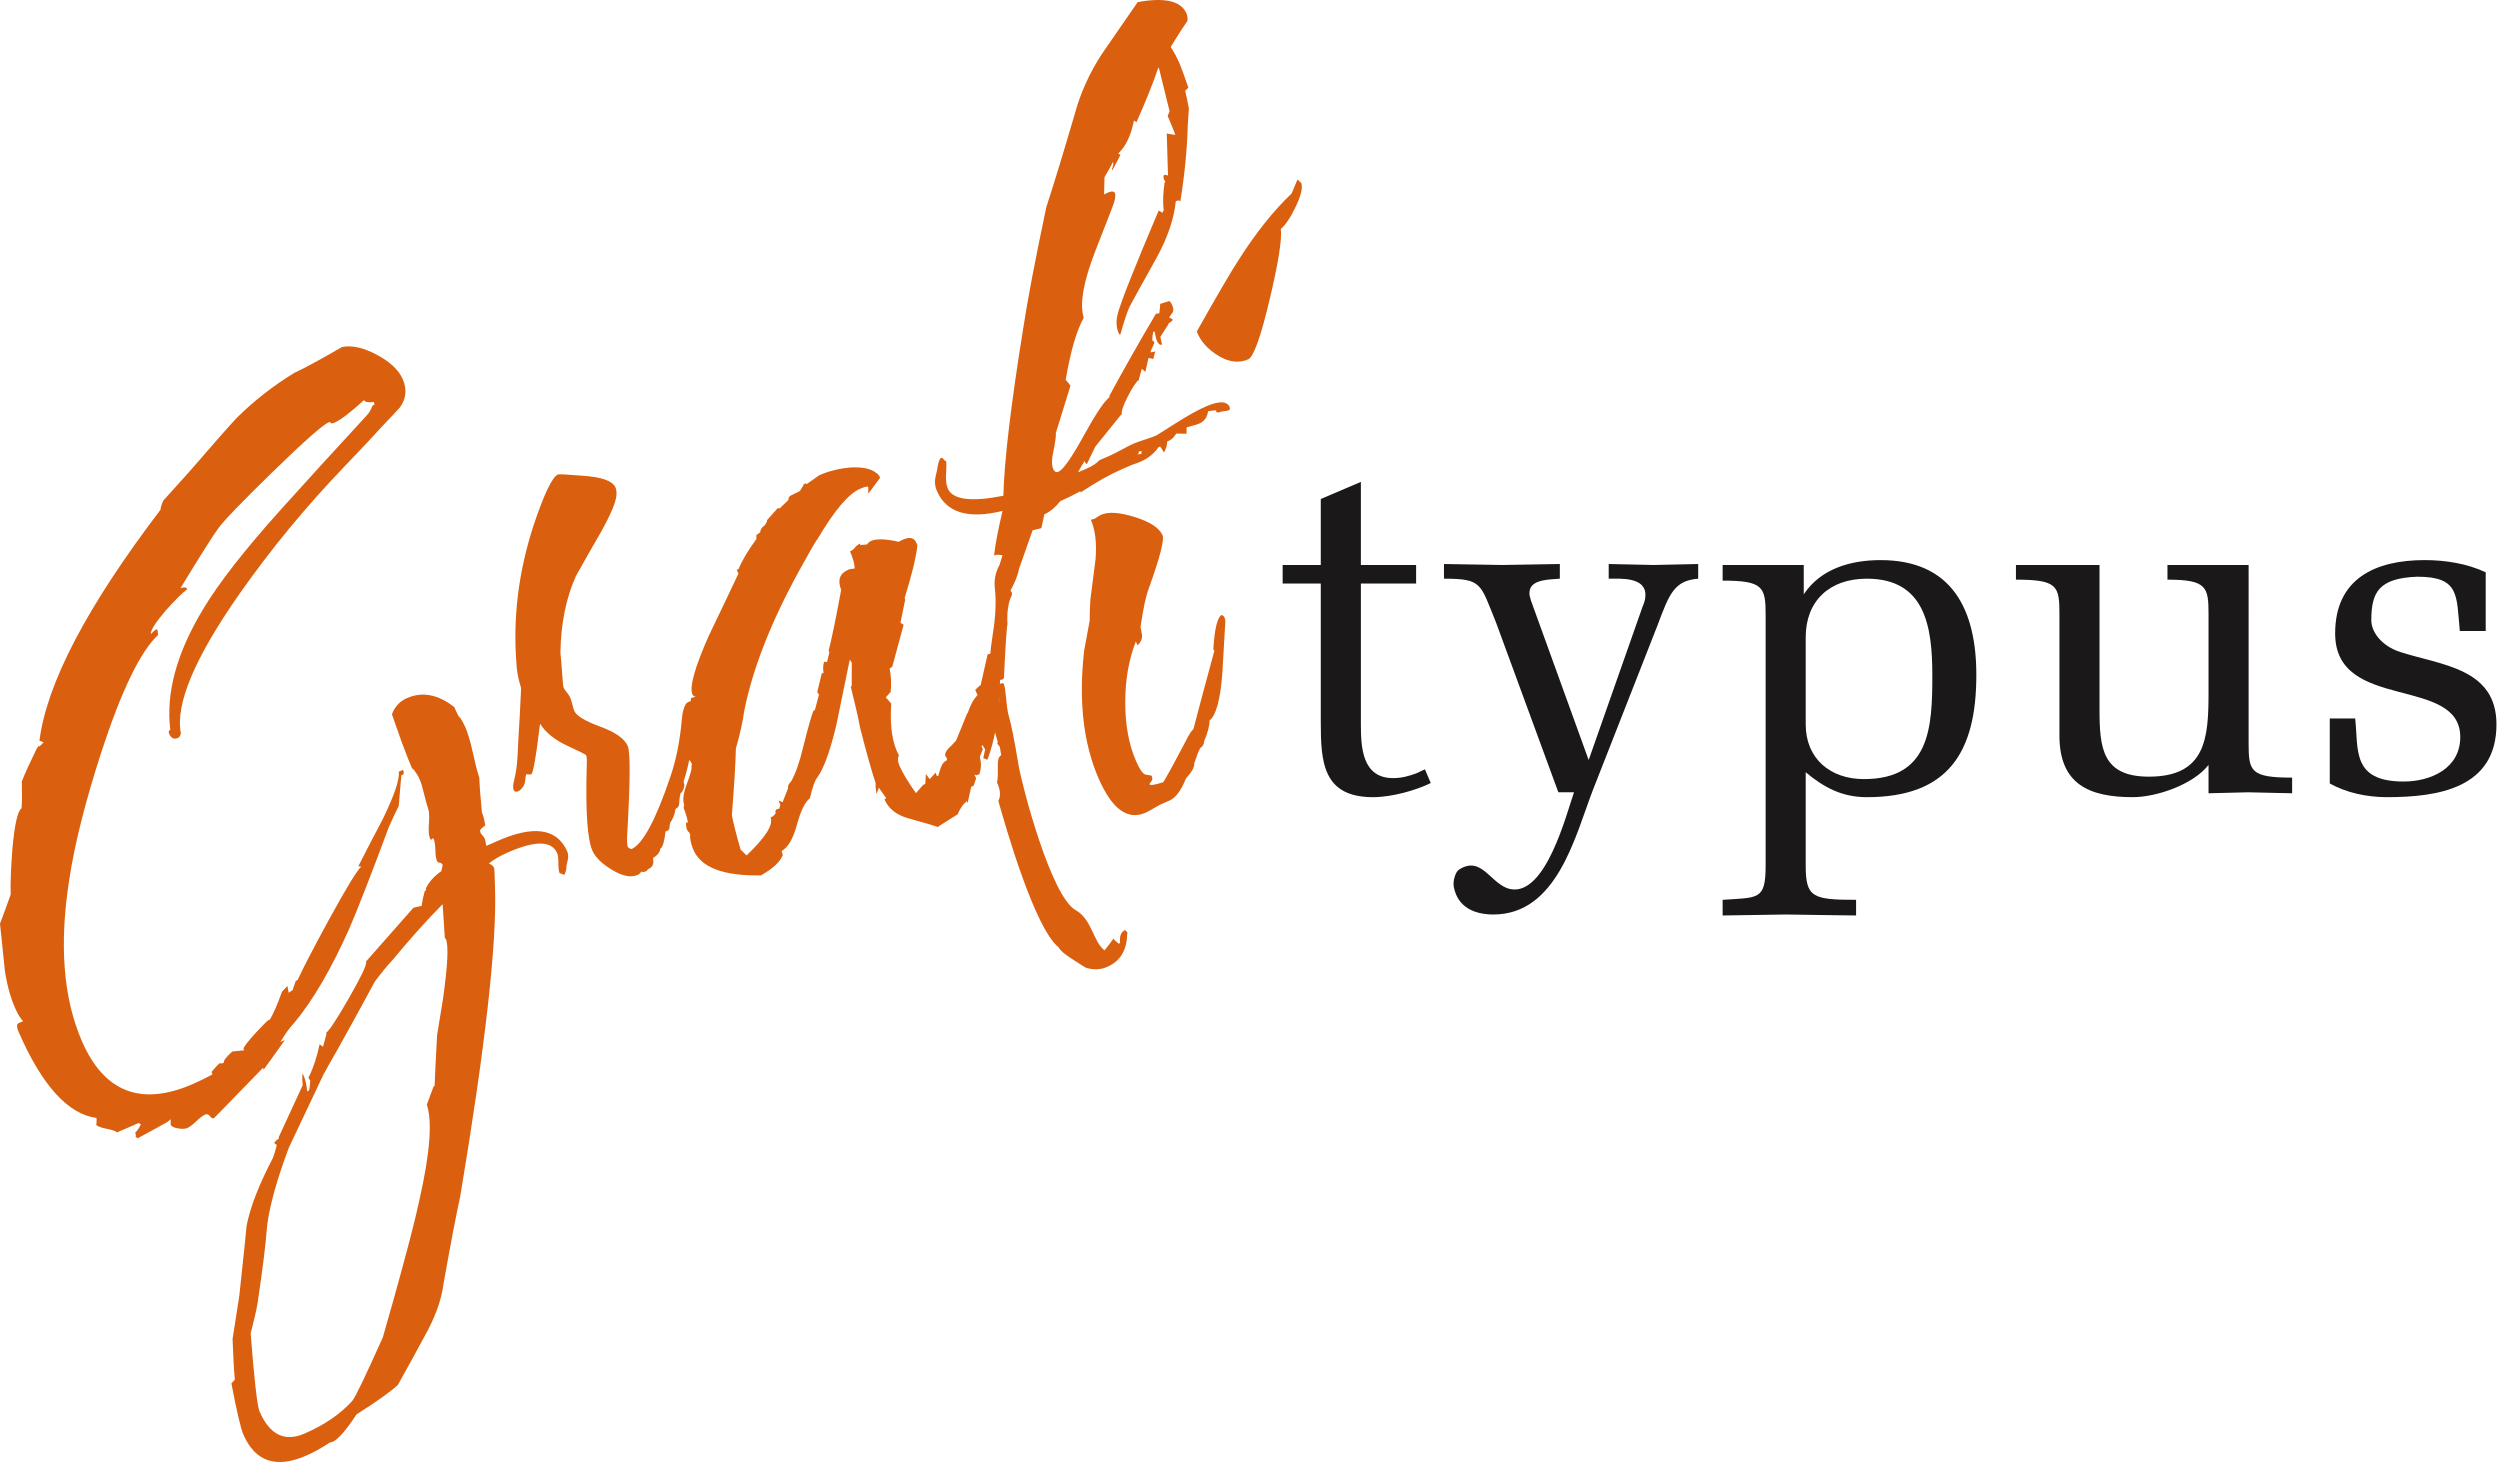 <svg xmlns:dc="http://purl.org/dc/elements/1.1/" xmlns:rdf="http://www.w3.org/1999/02/22-rdf-syntax-ns#" xmlns:svg="http://www.w3.org/2000/svg" xmlns:cc="http://creativecommons.org/ns#" xmlns="http://www.w3.org/2000/svg" xmlns:xlink="http://www.w3.org/1999/xlink" id="svg2" x="0px" y="0px" width="272.68px" height="159.467px" viewBox="0 0 272.68 159.467" xml:space="preserve">
<g id="g10" transform="matrix(1.333,0,0,-1.333,0,159.467)">
	<g id="g12" transform="scale(0.1)">
		<path id="path14" fill="#DA5F0E" d="M148.01,596.319c-0.366-2.018-1.201-3.314-2.52-3.885c-3.127-1.362-5.479-0.22-7.075,3.45    c-0.681,1.56-0.374,2.637,0.93,3.204c-3.75,30.051,5.215,62.988,26.902,98.84c12.744,21.39,34.307,48.962,64.688,82.679    c19.263,21.427,42.297,46.681,69.104,75.743c1.758,1.71,3.362,4.417,4.834,8.167l1.567,0.681l-0.454,2.142    c-4.746-0.527-7.471,0.007-8.152,1.571c-11.118-10.118-19.167-16.271-24.133-18.431c-2.095-0.908-3.23-0.78-3.42,0.381    c-0.381,0.139-0.828,0.114-1.355-0.114c-4.958-2.157-20.156-15.615-45.586-40.353s-40.356-40.254-44.795-46.512    c-3.538-4.651-13.872-20.958-30.908-48.878c3.245,1.095,5.076,0.809,5.508-0.868c-4.006-2.992-9.858-8.789-17.593-17.446    c-8.438-9.877-12.48-16.296-12.122-19.244c1.904,2.051,3.362,3.311,4.417,3.768c0.513,0.223,0.886,0.081,1.121-0.439    c-0.117,0.253,0.015-1.084,0.366-4.032c-14.377-13.407-29.707-44.93-45.996-94.578C69.904,540.9,61.012,505.649,56.64,476.388    c-8.306-53.006-4.841-97.017,10.393-132.027c18.179-41.799,48.442-53.481,90.762-35.061c5.215,2.263,10.583,4.915,16.113,7.932    l-0.857,1.963c3.684,4.395,6.042,6.826,7.083,7.28c0.637-0.037,0.879-0.242,0.732-0.615l2.358,1.025    c-0.571,1.304,1.699,4.307,6.797,9.016l9.807,1.003l-0.681,1.567c2.256,4.087,7.712,10.503,16.333,19.226    c2.981,3.164,4.717,4.534,5.208,4.124c3.062,5.076,6.416,12.744,10.027,23.005l4.46,4.746l1.033-5.603l3.589,2.476l-0.168,0.41    l2.263,6.562l1.78,1.252c3.779,8.474,12.305,24.924,25.605,49.358c14.553,26.521,23.357,40.913,26.411,43.184l-2.468,0.322    c6.687,13.154,13.455,26.199,20.266,39.111c9.463,19.644,13.718,32.373,12.751,38.174l3.523,1.531    c1.128-2.615,0.667-4.065-1.377-4.336l-2.109-25.144c-1.846-3.604-4.504-9.272-7.983-16.992    c-14.736-39.668-25.613-67.53-32.578-83.614c-14.641-32.783-29.597-58.403-44.868-76.846c-3.647-3.765-7.441-8.994-11.367-15.667    l3.538,1.523c-3.794-5.566-9.595-13.674-17.388-24.338l-0.293,1.75c-1.743-1.707-8.833-8.972-21.24-21.833    c-12.437-12.876-18.779-19.358-19.028-19.468c-1.055-0.469-2.139,0.081-3.267,1.604c-1.128,1.545-2.483,1.963-4.058,1.282    c-1.824-0.806-4.219-2.622-7.17-5.464c-2.966-2.842-5.361-4.658-7.178-5.449c-1.831-0.798-4.431-0.916-7.778-0.352    c-3.354,0.557-5.376,1.626-6.05,3.186l0.198,3.816c-0.11,0.264-0.293,0.337-0.557,0.227c-0.403-0.505-1.091-1.091-2.014-1.816    c-3.955-2.336-12.1-6.819-24.441-13.44l-1.868,1.069c0.425,0.498,0.352,1.707-0.183,3.647c1.597,1.318,3.135,3.53,4.563,6.65    l-1.846,1.055l-17.637-7.676c-1.099,1.084-4.094,2.102-9.016,3.062c-4.937,0.967-7.742,2.234-8.423,3.794    c0.571-1.296,0.798,0.352,0.645,4.944c-23.438,3.157-44.692,26.697-63.809,70.569c-1.582,3.662-1.648,5.962-0.198,6.899    l1.179,0.52l0.776,0.344l1.97,0.85c-2.307,2.446-4.497,6.05-6.562,10.796c-3.904,8.965-6.716,19.336-8.43,31.135    c-0.11,0.256-0.154,0.725-0.125,1.37l-3.787,36.562c2.212,5.61,5.12,13.564,8.738,23.833c-0.278,9.199,0.183,21.68,1.414,37.442    c1.824,20.054,4.336,31.084,7.5,33.091c0.381,4.834,0.461,12.158,0.212,22.002c2.659,6.753,6.716,15.659,12.144,26.719    l0.828,1.289c0.82,0.981,1.208,1.15,1.194,0.527l1.392,1.055l2.227,2.38l-3.369,1.326c5.947,47.014,38.972,110.013,99.06,188.979    c-0.037,1.531,0.725,4.043,2.322,7.537c4.6,5.101,11.514,12.77,20.75,23.009c20.654,23.906,33.772,38.767,39.294,44.604    c13.887,13.792,29.524,26.049,46.934,36.731c9.031,4.241,22.112,11.32,39.229,21.259c7.991,1.626,17.454-0.487,28.374-6.288    c10.92-5.819,18.025-12.51,21.328-20.087c3.516-8.104,2.791-15.721-2.175-22.852c-3.127-3.534-7.8-8.525-14.019-14.949    c-6.907-7.668-17.527-18.977-31.846-33.911c-31.216-32.527-59.583-66.94-85.115-103.209    C159.413,658.296,143.285,620.057,148.01,596.319 M464.189,499.474c0.908-2.095,0.959-4.702,0.168-7.852    c-0.82-3.149-1.099-4.98-0.872-5.508c-0.593-3.669-1.399-5.728-2.439-6.189c1.04,0.461-0.007,1.091-3.149,1.897    c-0.688,1.567-1.018,4.277-1.003,8.188c0.007,3.882-0.315,6.621-0.996,8.188c-4.431,10.181-17.754,10.444-39.961,0.791    c-6.533-2.842-11.873-5.947-16.003-9.302c2.139-0.615,3.604-1.853,4.417-3.669c0.212-0.527,0.432-5.706,0.674-15.55    c1.677-45.249-7.793-129.536-28.389-252.832c-3.53-16.15-8.137-40.195-13.792-72.202c-1.729-13.154-6.892-27.363-15.483-42.612    c-7.222-13.396-14.502-26.646-21.833-39.792C318.832,57.018,307.56,48.998,291.718,39c-9.873-15.176-17.109-22.822-21.702-22.961    c-6.753-4.49-13.257-8.093-19.534-10.833c-24.558-10.686-41.66-4.907-51.328,17.271c-2.161,4.98-5.427,18.94-9.807,41.88    l2.834,3.105c-0.762,7.434-1.377,18.508-1.868,33.208c1.516,9.36,3.362,21.189,5.522,35.493    c4.058,37.815,6.028,56.851,5.918,57.107c2.988,15.286,10.144,33.772,21.519,55.496c1.179,3.003,2.263,6.577,3.252,10.73    c-0.762,0.3-1.421,0.784-2.036,1.465c-0.22,0.52,1.069,1.853,3.86,4.006l-0.337,0.776l19.673,42.59    c-0.344,2.952-0.454,6.013-0.278,9.192c0.374-0.139,0.63-0.337,0.74-0.608c1.816-4.167,2.856-8.694,3.105-13.564l1.567,0.681    c0.623,2.139,0.952,4.922,1.025,8.372c-0.374,0.154-0.696,0.469-0.908,1.003l-0.513,1.172c3.845,7.573,6.877,16.67,9.104,27.275    l2.769-2.065l2.871,10.562l-0.352,0.784c2.791,2.161,9.001,11.609,18.647,28.396c9.617,16.758,14.326,26.499,14.084,29.194    l0.051,0.952l38.694,43.872l6.79,1.553c0.271,2.915,1.055,6.826,2.344,11.733c0.564,0.864,1.018,1.223,1.399,1.084l-0.513,1.187    c2.593,5.464,6.863,10.269,12.825,14.414c0.798,3.164,1.15,4.849,1.04,5.112c-0.447,1.055-1.252,1.641-2.395,1.758    s-1.875,0.586-2.219,1.37c-0.791,1.824-1.245,4.812-1.333,8.972c-0.117,4.153-0.549,7.141-1.362,8.965l-0.33,0.776l-0.791-0.337    c0.117-0.264-0.212-0.564-0.989-0.894c-0.271-0.132-0.571,0.212-0.916,0.996c-1.025,2.358-1.318,6.423-0.872,12.217    c0.417,5.771,0.22,9.8-0.615,12.078s-1.919,6.218-3.289,11.858c-1.362,5.61-2.6,9.734-3.743,12.341    c-1.135,2.615-3.083,5.662-5.823,9.119l0.286-1.736l-0.513,1.172c-2.271,5.222-5.142,12.517-8.606,21.892    c-3.743,10.785-6.409,18.336-7.969,22.639c2.249,6.24,6.372,10.697,12.4,13.301c12.532,5.457,25.393,2.981,38.635-7.423    c0.11-0.253,0.278-0.652,0.513-1.172c2.388-5.486,3.728-7.859,4.021-7.097c1.655-2.395,3.164-5.149,4.526-8.284    c2.058-4.706,4.058-11.451,5.999-20.24c2.168-9.924,3.948-16.904,5.398-20.947c0.19-6.138,0.894-15.615,2.124-28.433    c1.143-2.615,2.036-6.108,2.71-10.474c-0.432-0.491-1.326-1.274-2.725-2.344c-1.392-1.084-1.816-2.271-1.238-3.574    c0.234-0.52,0.813-1.362,1.78-2.49c0.959-1.135,1.56-1.978,1.787-2.49c0.337-0.791,0.74-2.783,1.208-6.006l7.441,3.252    C436.137,521.447,455.788,518.81,464.189,499.474z M362.192,456.488c-12.957-13.088-26.66-28.381-41.104-45.842    c-3.647-3.765-8.416-9.565-14.333-17.417c-6.519-12.173-16.487-30.322-29.883-54.492l-8.452-14.854    c-0.996-1.992-2.146-4.036-3.398-6.145l0.227,0.564l-28.894-61.04c-9.514-25.269-15.425-46.333-17.717-63.171    c-1.018-14.121-3.596-35.281-7.786-63.508c-0.945-5.691-2.864-14.143-5.757-25.342c2.952-38.181,5.383-59.48,7.317-63.933    c8.291-19.065,20.537-25.085,36.746-18.018c16.45,7.141,29.502,16.091,39.133,26.799c2.439,2.93,10.767,20.229,24.954,51.885    c2.358,8.159,5.427,18.97,9.207,32.432c10.562,37.837,17.454,64.446,20.698,79.834c8.701,38.599,10.715,64.644,6.086,78.157    l5.588,15l0.784,0.344c0.352,9.177,1.018,22.983,2.014,41.44c1.106,6.694,2.725,16.553,4.827,29.59    c3.889,27.495,4.702,43.828,2.417,49.058l-0.901,1.003C363.517,434.86,362.931,444.066,362.192,456.488"></path>
		<path id="path16" fill="#DA5F0E" d="M552.804,534.455c-0.754-4.688-2.241-8.423-4.424-11.265c0.073-0.879-0.088-1.582-0.491-2.065    c0.352-2.944-0.762-4.688-3.34-5.171c-0.959-8.511-2.366-13.154-4.182-13.945c-0.293-2.922-2.285-5.5-5.977-7.727    c0.088-0.886,0.154-2.109,0.198-3.633c-0.139-2.556-1.641-4.446-4.512-5.691c-0.308-0.762-0.835-1.311-1.619-1.641    c-1.311-0.571-2.527-0.637-3.647-0.19c-0.967-1.355-1.978-2.263-3.018-2.71c-5.486-2.395-12.437-1.055-20.859,4.043    c-8.438,5.076-13.843,10.378-16.252,15.908c-3.999,9.185-5.559,31.318-4.658,66.416c0.322,6.387,0.19,10.232-0.381,11.55    c-0.22,0.535-5.405,3.127-15.505,7.793s-17.52,10.642-22.266,17.97c-3.215-26.869-5.61-40.668-7.178-41.342    c-0.52-0.234-1.926-0.22-4.211,0.029c-0.139-0.381-0.447-2.527-0.908-6.46c-1.553-7.61-12.781-13.726-8.884,1.641    c2.805,12.1,2.527,15.806,3.42,32.344c0.886,14.363,1.648,28.685,2.292,42.938c-2.3,7.394-3.545,13.839-3.765,19.336    c-3.091,37.811,1.56,75.721,13.909,113.708c8.635,25.814,15.322,39.76,20.017,41.799c0.791,0.344,7.463,0,20.054-1.055    c15.63-0.978,24.646-4.189,27.041-9.668c0.557-1.318,0.813-2.618,0.74-3.882c0.74-5.27-3.611-16.337-13.052-33.171    c-6.746-11.638-13.433-23.408-20.076-35.299c-8.071-17.816-12.334-38.782-12.715-62.864c0.513-4.746,1.099-11.799,1.75-21.141    c0.278-4.23,0.535-6.606,0.769-7.119c0.454-1.055,1.355-2.443,2.747-4.167c1.362-1.732,2.285-3.138,2.739-4.175    c0.564-1.307,1.143-3.153,1.714-5.533c0.579-2.395,1.135-4.252,1.707-5.548c1.707-3.926,8.752-8.163,21.138-12.715    c12.393-4.556,19.893-9.818,22.515-15.839c2.153-4.951,2.08-27.979-0.234-69.075c-0.52-7.383-0.432-11.843,0.234-13.411    c0.344-0.776,1.392-1.421,3.164-1.89c9.294,4.351,19.841,24.009,31.655,58.989c4.673,13.521,7.786,28.857,9.346,45.996    c0.74,9.016,2.534,14.154,5.405,15.403c2.615,1.15,4.534,0.271,5.786-2.6c1.487-3.395,0.769-13.491-2.183-30.3    c-2.717-15.176-5.208-25.891-7.449-32.161l0.278-1.729l0.359-0.791c-0.176-3.171-1.267-5.654-3.274-7.471    c-0.476-1.772-0.798-4.233-0.974-7.419c0.044-1.531-0.337-2.783-1.157-3.757L552.804,534.455"></path>
		<path id="path18" fill="#DA5F0E" d="M766.664,561.335l0.967-0.044c0.132,0.366,0.769,2.336,1.838,5.933    c1.077,3.574,2.798,5.867,5.156,6.885l0.271,1.538l-0.176,0.381c-0.593,0.659-0.952,1.128-1.062,1.399    c-0.798,1.824,0.088,4.065,2.651,6.746c2.007,1.802,3.831,3.684,5.464,5.64l0.396,0.161l9.25,22.676l0.381,0.168    c2.131,6.522,4.834,11.426,8.064,14.7l-1.875,4.303l3.625,3.45l0.791,0.341l5.742,25.331c1.15,0.187,2.322,0.381,3.479,0.586    c1.289,2.736,1.721,4.944,1.304,6.621c-0.073,0.901,2.461,4.336,7.639,10.327c-0.791-12.473-1.831-30.472-3.083-54.005    c-1.003-19.083-4.197-35.698-9.521-49.819l-3.391,1.318l1.538,7.192l-3.01,4.746l1.069,1.86l0.227,0.557l-2.19-1.414    c0.051,3.45,0.095,5.482,0.132,6.119c0.637-0.037,1.018-0.183,1.121-0.443c-0.139-0.374-0.483-0.996-1.055-1.86l4.563-0.806    l-3.779-6.313l1.018-2.351l-2.432-6.174c1.26-5.046,1.128-9.771-0.381-14.158l-2.344-1.018l-1.699,0.659l1.377-3.127l-2.051-6.028    l-1.948-0.85l-3.018-13.418l-0.857,1.956l-0.447-1.121c-2.388-1.67-4.666-4.995-6.841-9.99l-16.443-10.4    c-1.245,0.71-9.272,3.113-24.104,7.222c-9.565,2.681-15.989,7.808-19.285,15.381l1.399,1.069l-6.064,8.555    c-0.015-0.637-0.688-2.336-1.985-5.061c-0.549,4.109-0.762,7.119-0.659,9.016c-3.208,9.492-7.441,24.587-12.708,45.282    c-1.282,7.207-3.816,18.387-7.603,33.512l0.798,0.344l0.051,19.127l-1.582,2.578l-1.531-7.192    c-3.142-15.652-6.328-31.172-9.558-46.564c-5.083-21.174-10.239-35.383-15.491-42.627c-2.183-2.812-4.204-8.518-6.064-17.087    c-4.006-2.981-7.529-10.195-10.635-21.636c-3.105-11.455-7.273-18.633-12.532-21.541l0.959-3.303    c-2.197-5.625-8.174-11.169-17.9-16.641c-30.527-0.557-48.911,6.357-55.166,20.735c-1.589,3.655-2.549,7.273-2.871,10.869    l0.227,0.564c0.022,0.63-0.132,1.333-0.469,2.131l-0.337,0.769c-1.348,0.967-2.168,2.476-2.439,4.541    c-0.381,2.307-0.322,3.596,0.205,3.823c0.249,0.103,0.623-0.044,1.121-0.461c-0.344,2.952-1.523,7.112-3.545,12.444l0.491,2.087    c-1.45,4.021-0.681,9.954,2.3,17.761c2.952,7.822,4.16,12.378,3.589,13.696c0.293,0.747,0.396,1.567,0.322,2.461    c-0.461,1.04-1.436,2.41-2.952,4.08c-1.487,1.677-2.351,3.098-2.542,4.255l-1.187,2.747l2.351,1.018l0.762,3.604l-0.513,1.172    c-1.648,0.205-2.754,0.967-3.311,2.285c-0.352,0.776,0,2.798,1.077,6.061l0.227,0.568c-0.11,0.245-0.227,0.505-0.344,0.78    c-0.337,0.784-0.564,1.622-0.637,2.52c0.637,2.142,2,5.061,4.109,8.782c0.3,0.743,1.084,6.064,2.38,15.959    c0.894,0.066,1.604,0.22,2.139,0.454l0.776,0.333l0.959-0.04c-1.501,0.586-2.424,1.26-2.769,2.051    c-2.615,6.006,1.882,22.101,13.484,48.281c8.167,16.908,16.223,33.768,24.133,50.577l-1.377,3.135l1.567,0.685    c2.666,6.735,7.507,14.908,14.524,24.489l-0.022,3.252l3.193,2.325c-0.015,2.168,1.289,4.131,3.94,5.911l0.447,1.124l0.608,0.729    c0.41,0.487,0.571,1.183,0.505,2.08l8.752,9.873l1.516-0.282l7.244,6.896c-0.081,0.897,0.161,1.776,0.718,2.633l0.623,0.736    l8.064,3.97l2.725,4.446l0.652,1.699l0.344-0.787l0.439,1.121l1.304-0.842l10.334,7.306c7.837,3.409,16.245,5.508,25.217,6.317    c11.777,0.765,19.768-1.505,23.943-6.837l0.681-1.556l-9.69-13.077c0.059,3.424,0.029,5.292-0.088,5.552    c-0.344,0.784-2.607,0.256-6.782-1.549c-9.397-4.102-20.984-17.834-34.731-41.213c-0.945-0.71-5.984-9.452-15.176-26.177    c-23.042-42.026-37.961-80.215-44.758-114.554c-1.077-8.24-3.354-18.395-6.79-30.45c-0.264-12.231-1.37-30.417-3.296-54.551    c1.187-6.328,3.567-15.703,7.119-28.132l4.9-4.863c15.593,14.861,22.141,25.173,19.636,30.93c2.498,1.384,3.838,2.593,4.028,3.589    l0.227,0.571l-0.344,0.791c0.176,1.011,0.659,1.685,1.443,2.029c0.52,0.227,1.113,0.315,1.75,0.293l0.923,3.201l-1.531,3.53    l3.384-1.333l4.417,11.25c-0.271,2.043,0.593,3.977,2.607,5.793c3.677,6.555,6.973,16.084,9.939,28.557    c3.743,14.985,6.489,24.723,8.262,29.216l1.172,0.509l3.354,12.656l-1.414,2.168l3.669,15.135l1.575,0.677    c-0.659,2.194-0.564,5.182,0.278,8.969l2.483-0.311l1.97,8.309l-0.74,0.615c2.747,10.822,6.189,27.55,10.334,50.167    c-3.149,7.95-1.201,13.458,5.859,16.534c1.296,0.564,3.04,0.846,5.208,0.872c-0.051,3.699-1.326,8.427-3.831,14.169    c1.414,0.3,3.025,1.633,4.797,3.955c0.681,0.601,1.743,1.388,3.186,2.333l0.505-1.183l5.398,0.48    c0.952,1.34,2.087,2.303,3.391,2.871c4.453,1.934,11.836,1.725,22.178-0.608c0.103-0.26,0.337-0.245,0.667,0.062    c0.352,0.304,1.421,0.85,3.259,1.648c5.735,2.498,9.441,1.476,11.118-3.087l0.681-1.571c-1.165-10.137-4.68-24.558-10.532-43.26    l0.52-1.172l-3.882-18.926l2.585-1.681l-9.294-34.336l-2.175-1.417c1.223-5.684,1.516-12.067,0.886-19.186l-4.072-4.563    c0.366-0.154,1.882-1.824,4.519-5.017c-1.245-18.578,0.879-32.714,6.357-42.44c-1.267-2.124-1.157-4.863,0.322-8.269    c2.505-5.735,7.009-13.257,13.535-22.537l5.911,6.768c0.784,0.344,1.304,0.571,1.56,0.688l0.227,0.564    c0.029,0.637,0.161,3.164,0.41,7.639l3.215-4.189l4.68,5.303L766.664,561.335 M783.569,587.504l-0.227-0.564l0.366,3.428    l-0.549,0.22l2.175,1.421c-0.073-1.282-0.103-3.003-0.095-5.171L783.569,587.504L783.569,587.504"></path>
		<path id="path20" fill="#DA5F0E" d="M922.245,431.798c-0.205-13.125-5.662-22.017-16.37-26.675    c-5.486-2.395-11.301-2.593-17.446-0.608c-0.381,0.139-4.446,2.717-12.217,7.734c-5.669,3.75-8.965,6.672-9.858,8.767    c-19.929,15.806-43.564,99.199-49.482,119.927c2.102,3.706,1.75,8.833-1.091,15.366c0.571,1.494,0.806,5.647,0.659,12.407    c-0.22,5.493,0.703,8.701,2.805,9.609c-0.388,2.322-0.769,4.629-1.157,6.958l-1.985,2.402c-0.227,0.52-0.081,0.894,0.439,1.128    c-2.849,8.701-5.229,20.233-7.141,34.633c0.088,1.908,0.41,2.981,0.938,3.204c0.249,0.11,1.172-0.743,2.725-2.538    c1.567-1.813,2.93-2.618,4.087-2.424c0.374-0.143,0.476,2.142,0.278,6.888c-0.198,4.728-0.22,7.277-0.066,7.654    c2.234,1.285,3.574,1.403,4.043,0.366c0.674-1.575,1.267-5.277,1.794-11.107c0.513-5.83,1.084-10.181,1.692-13.008    c2.285-7.401,5.127-21.398,8.474-41.993c2.908-17.373,26.602-107.469,46.663-118.828c13.63-7.712,14.15-25.386,23.708-33.025    c2.454,2.93,4.915,6.174,7.412,9.749l0.337-0.791l3.831-3.45l1.172,0.505c-0.586,5.647,0.806,9.199,4.204,10.679l1.978-2.395    L922.245,431.798 M1006.1,863.305c0.688-1.575,0.19-2.571-1.487-2.981c-3.743-0.692-5.215-0.868-4.446-0.524    c-3.135-1.366-4.849-1.351-5.164,0.077c1.194,0.817-0.974,0.813-6.497-0.037c-0.652-4.944-3.076-8.32-7.244-10.151    c-1.304-0.564-4.739-1.586-10.312-3.083l-0.073-5.156l-8.43,0.07c-1.963-3.351-4.438-5.508-7.427-6.497    c0.132-2.428-0.74-5.449-2.578-9.049c-0.352,0.78-1.34,2.362-3.003,4.753l-1.355-0.125c-3.604-5.292-8.533-9.298-14.802-12.037    c-1.567-0.677-4.109-1.633-7.625-2.838c-3.391-1.483-5.867-2.56-7.434-3.245c-10.195-4.431-21.292-10.664-33.347-18.702    l-1.509,0.278c-4.746-2.699-9.983-5.284-15.725-7.778c-4.241-5.259-8.701-8.914-13.403-10.964l0.176-0.388l-2.307-10.781    c-1.677-0.432-4.072-1.003-7.178-1.729l-11.045-31.377c-1.069-5.431-3.413-11.429-7.083-17.999l1.245-1.787l-0.095-1.901    c-3.01-5.969-4.189-13.953-3.574-23.928c-0.593-1.494-1.567-16.058-2.9-43.671c-0.293-0.754-0.71-1.241-1.23-1.469    c-1.567-0.674-3.64-0.183-6.226,1.483c-2.6,1.67-3.684,2.747-3.281,3.248c-1.274,7.192-0.725,18.083,1.641,32.622    c2.366,14.55,2.886,27.279,1.56,38.196c-0.564,6.288,0.718,12.272,3.823,17.977l2.549,8.093c-3.42,0.696-5.713,0.626-6.921-0.201    c0.828,8.112,3.135,20.31,6.929,36.57c-28.052-6.929-45.945-1.512-53.672,16.26c-1.707,3.915-2.029,8.035-0.959,12.396    c1.047,4.343,1.531,6.647,1.421,6.914c0.747,4.669,1.78,7.291,3.098,7.87c0.513,0.223,1.157-0.194,1.934-1.26    c0.762-1.062,1.414-1.487,1.941-1.252c0.432-1.681,0.417-5.566-0.044-11.671c-0.132-4.72,0.388-8.379,1.509-10.997    c3.984-9.137,19.138-11.093,45.447-5.867c0.762,28.927,6.196,74.641,16.289,137.142c3.354,22.262,9.653,55.294,18.875,99.089    c5.625,17.043,13.506,42.839,23.65,77.402c4.424,16.201,11.653,32.098,21.665,47.648c9.697,14.15,19.497,28.363,29.458,42.642    c22.156,4.039,35.449,0.97,39.888-9.21c0.798-1.838,1.062-3.889,0.82-6.171c-5.947-8.489-13.901-21.281-23.87-38.35    c-4.233-12.411-10.173-27.272-17.864-44.59l-2.036,1.439c-2.439-12.239-6.738-21.27-12.92-27.059l1.853-1.058l-6.606-12.664    l-0.505,1.172l0.388,0.19l0.981,4.149l-0.513,1.179l-0.396-0.179l0.176-0.399c-1.853-3.589-4.028-7.511-6.555-11.7L903.4,1037.2    c4.995,2.78,7.954,3.149,8.87,1.058c0.564-1.318,0.374-3.717-0.571-7.236c0.103-0.264-4.907-13.242-15-38.917    c-10.115-25.682-13.44-44.297-9.961-55.833c-5.779-10.294-10.715-27.188-14.766-50.702l3.962-4.805l-12.019-38.789    c0.271-2.051-0.381-6.998-1.941-14.824c-1.501-6.552-1.567-11.396-0.205-14.531c1.025-2.351,2.454-3.138,4.277-2.336    c3.926,1.699,10.825,11.543,20.713,29.524c9.888,17.963,16.948,28.495,21.204,31.6l-0.33,0.776    c11.887,21.962,24.631,44.429,38.232,67.449l2.681,0.22c0.146,0.385,0.417,2.981,0.806,7.819l7.39,2.281l0.168-0.399l0.396,0.176    c0.835-1.19,1.428-2.175,1.765-2.959c1.26-2.882,1.326-5.017,0.227-6.423c-1.091-1.41-2.007-2.747-2.695-3.977    c1.003-0.176,1.992-0.692,2.981-1.505c0.22-0.513-0.989-1.67-3.64-3.435l0.168-0.392l-6.665-10.36l1.37-6.398    c-1.67-0.421-3.018,0.568-4.043,2.908c-0.798,1.82-1.479,4.475-2.065,7.95l-1.172-0.505c-0.374-2.032-0.63-4.318-0.754-6.859    l1.296-0.831l0.513-1.179c-2.3-4.724-3.325-7.354-3.098-7.863c0.776,0.333,2.065,0.579,3.875,0.743    c-0.447-1.124-0.996-3.076-1.663-5.837l-0.776-0.344l-0.168,0.385l-3.04,0.546l-2.512-11.349l-2.937,2.45l-2.366-8.485    l0.168-0.381c-2.388-1.67-5.5-6.288-9.346-13.868c-3.86-7.577-5.457-12.469-4.812-14.667l-0.784-0.341l-20.896-25.88    l-6.877-14.183l-0.388-0.165c-0.352,0.784-1.003,1.582-1.992,2.406l-0.388-0.176l0.344-0.784    c-1.223-1.454-2.834-4.189-4.827-8.156c2.6,1.132,4.819,2.102,6.665,2.893c4.951,2.157,8.591,4.512,10.891,7.079    c2.607,1.135,5.493,2.384,8.628,3.75c2.08,0.919,5.266,2.527,9.543,4.845c4.27,2.336,7.434,3.944,9.536,4.863    c2.087,0.897,5.178,2.01,9.272,3.318c4.087,1.329,7.178,2.435,9.272,3.34c0.513,0.227,5.823,3.538,15.93,9.976    c10.093,6.401,18.289,10.983,24.558,13.696C997.377,868.362,1003.94,868.267,1006.1,863.305L1006.1,863.305L1006.1,863.305z     M934.023,824.985l-0.059,2.303l-2.534-0.637l0.52-1.179l-1.406-1.073L934.023,824.985L934.023,824.985z M972.38,1124.571    l-2.622-2.542c0.828-3.358,1.86-8.21,3.04-14.509c-0.3-3.571-0.601-7.899-0.879-12.971c-0.557-20.138-2.549-40.887-5.991-62.267    l-0.227-0.582l-1.677,0.681l-1.97-0.85c-1.37-13.96-6.453-29.07-15.227-45.315c-14.81-26.642-22.375-40.342-22.676-41.082    c-2.021-4.622-4.38-11.7-7.061-21.262c-0.029-0.637-0.315-1.062-0.835-1.289c-0.374,0.146-0.667,0.48-0.901,1.007    c-1.824,4.167-2.205,8.979-1.143,14.414c1.714,8.199,13,36.881,33.86,86.038l3.164-1.893l1.099,2.812l-0.344,0.787    c-0.557,6.27-0.242,13.411,0.959,21.383l0.784,0.348c-0.601,0.67-1.084,1.392-1.428,2.172c-0.52,1.948-0.403,3.098,0.374,3.428    c0.791,0.341,1.802,0.15,3.04-0.549l-1.025,34.523l0.388,0.157c-0.527-0.231,1.692-0.659,6.628-1.311    c-1.223,3.512-3.296,8.661-6.262,15.45l1.545,3.94l-8.496,34.519c-1.465,3.391-4.006,8.511-7.61,15.33    c-3.582,6.841-6.167,12.07-7.764,15.74c-0.564,1.293-0.33,2.172,0.71,2.622c0.527,0.231,1.816,0.168,3.816-0.201    c11.089-2.618,20.222-12.169,27.378-28.638C966.506,1141.27,968.959,1134.572,972.38,1124.571L972.38,1124.571"></path>
		<path id="path22" fill="#DA5F0E" d="M929.401,671.41c-5.764-14.63-8.643-31.19-8.672-49.68    c-0.037-18.512,2.922-34.541,8.818-48.135c2.505-5.742,4.614-9.17,6.335-10.283c0.593-0.681,1.868-1.055,3.779-1.157l0.564-0.22    c1.15,0.198,1.904-0.103,2.249-0.886c0.674-1.56,0.601-2.849-0.212-3.816l-0.601-0.732c-0.82-0.981-1.121-1.729-0.894-2.249    c0.344-0.784,3.94-0.154,10.818,1.912c0.776,0.344,7.207,11.982,19.277,34.966c2.139,4.343,4.021,7.167,5.618,8.492    c3.713,14.348,9.434,35.793,17.212,64.34l-0.901,1.014c1.025,16.915,3.311,26.298,6.863,28.154    c1.128-0.45,1.912-1.194,2.366-2.234c0.447-1.047,0.652-2.208,0.579-3.479c-0.901-14.374-1.721-28.557-2.461-42.55    c-1.641-21.222-5.12-33.918-10.444-38.097c0.015-4.343-1.436-9.95-4.343-16.805c-0.286-2.922-1.34-4.775-3.171-5.574    c-1.414-2.49-3.098-6.797-5.083-12.935c0.491-2.585-1.765-6.665-6.782-12.275c-3.838-9.741-8.364-15.762-13.594-18.032    c-0.784-0.344-1.428-0.63-1.956-0.85l-1.575-0.688c-1.311-0.571-2.219-0.967-2.739-1.187c-1.56-0.688-3.772-1.875-6.599-3.574    c-2.842-1.699-5.046-2.886-6.592-3.574c-14.648-6.372-27.415,2.996-38.335,28.081c-12.495,28.726-16.45,63.505-11.851,104.359    c1.047,5.42,2.593,13.7,4.57,24.822c-0.051,3.713,0.132,9.375,0.542,17.003c1.465,10.898,2.878,21.925,4.241,33.087    c1.084,13.198-0.19,23.994-3.823,32.351c1.414,0.315,2.38,0.579,2.915,0.802c0.52,0.234,1.37,0.751,2.563,1.582    c1.201,0.828,2.19,1.414,2.966,1.758c6.006,2.607,15.227,1.963,27.649-1.952c12.422-3.907,19.951-8.87,22.559-14.872    c1.597-3.666-2.175-18.204-11.316-43.612c-2.212-5.621-4.431-15.919-6.621-30.842c-0.146-0.381,0.154-2.347,0.923-5.903    c0.776-3.541-0.396-6.771-3.472-9.653L929.401,671.41"></path>
		<path id="path24" fill="#DA5F0E" d="M1048.017,1008.98c1.084-8.229-1.978-27.598-9.214-58.077    c-7.236-30.487-13.081-46.71-17.512-48.64c-7.588-3.292-15.703-2.325-24.338,2.926c-8.665,5.237-14.568,11.847-17.717,19.794    c16.633,29.612,28.213,49.409,34.746,59.385c14.048,21.973,28.359,39.833,42.861,53.602l4.819,11.429l3.098-2.849    c1.333-3.768-0.168-10.17-4.468-19.178c-4.299-9.031-8.401-15.161-12.275-18.402"></path>
		<path id="path26" fill="#1B181A" d="M1113.532,718.805V603.606c0-19.2,1.208-43.986,26.396-43.986    c6.804,0,12.803,1.582,19.204,3.999l6.79,3.201l4.805-11.213c-11.997-5.991-32-11.587-47.197-11.587    c-41.199,0-42.803,28.784-42.803,61.589v113.196h-31.194v15.201h31.194v53.998l32.805,14.004v-68.002h45.198v-15.201H1113.532"></path>
		<path id="path28" fill="#1B181A" d="M1224.318,686.41c-13.198,32.395-11.199,36.387-42.795,36.387v12.004    c15.996-0.396,31.597-0.396,47.607-0.795c15.601,0.399,31.597,0.399,47.19,0.795v-12.004c-7.192-0.791-24.001,0-24.8-10.789    c-0.403-2.003,0.41-4.398,1.208-7.2l47.19-130.408l44.004,125.204c1.597,3.604,2.395,6.804,2.395,9.199    c0.806,15.601-20.398,13.993-30.007,13.993v12.004c12.422-0.396,24.412-0.396,36.812-0.795    c11.997,0.399,24.375,0.399,36.409,0.795v-12.004c-19.614-1.593-23.621-12.382-33.208-37.987l-53.203-135.597    c-14.392-37.595-29.202-101.192-81.189-101.192c-14.414,0-29.202,5.193-32.402,22.786c-0.798,4.409,1.201,12.012,4.402,14.004    c18.801,12.012,25.986-12.796,41.99-15.996c28.813-5.596,45.601,60.806,52.002,79.204h-12.803L1224.318,686.41"></path>
		<path id="path30" fill="#1B181A" d="M1477.509,488.019c0-26.001,5.61-27.993,41.221-27.993v-12.803    c-22.397,0.381-39.587,0.381-57.209,0.798c-17.578-0.417-34.79-0.417-51.987-0.798v12.803c29.194,1.992,35.186-0.41,35.186,27.993    v205.188c0,22.804-2,27.997-35.186,27.997v12.803h66.379v-24.001c14.011,21.196,38.811,27.997,62.82,27.997    c58.777,0,78.391-40.803,78.391-93.995c0-63.593-23.203-99.987-89.612-99.987c-20.391,0-35.171,7.998-50.002,20.391V488.019     M1477.509,603.606c0-27.997,20.002-44.791,47.622-44.791c54.009,0,55.986,41.997,55.986,84.789    c0,39.602-5.596,79.193-53.606,79.193c-30.784,0-50.002-18.391-50.002-47.988V603.606"></path>
		<path id="path32" fill="#1B181A" d="M1807.121,570.417c-12.422-16.011-42.422-26.396-62-26.396c-35.984,0-60,10.796-60,50.387    v99.602c0,22.804-1.589,27.997-35.588,27.997v12.001h68.386v-118.4c0-31.597,2.41-54.8,40.4-54.8    c46.377,0,48.801,31.201,48.801,68.397v64.805c0,22.002-1.604,27.997-33.604,27.997v12.001h66.401V588.024    c0-22.808,1.589-28.008,35.603-28.008v-12.803c-12.422,0.396-24.009,0.396-35.991,0.806c-10.818-0.41-21.614-0.41-32.41-0.806    V570.417"></path>
		<path id="path34" fill="#1B181A" d="M1906.32,608.411h20.801c2.798-25.192-3.201-51.588,39.587-51.588    c22.413,0,46.392,10.781,46.392,36.387c0,25.199-25.598,30.396-51.182,37.203c-25.598,6.797-51.196,15.194-51.196,47.589    c0,44.795,32.798,60,73.198,60c16.802,0,34.791-2.791,50.003-9.998v-47.999h-21.204c-2.798,29.198,0,44.399-34.798,44.399    c-31.208-1.198-37.61-12.396-37.61-35.599c0-10.001,8.811-21.196,23.606-25.997c33.582-10.8,78.802-13.195,78.802-59.202    c0-52.379-48.018-59.586-89.62-59.586c-16.392,0-33.179,3.589-46.78,11.199V608.411"></path>
	</g>
</g>
</svg>